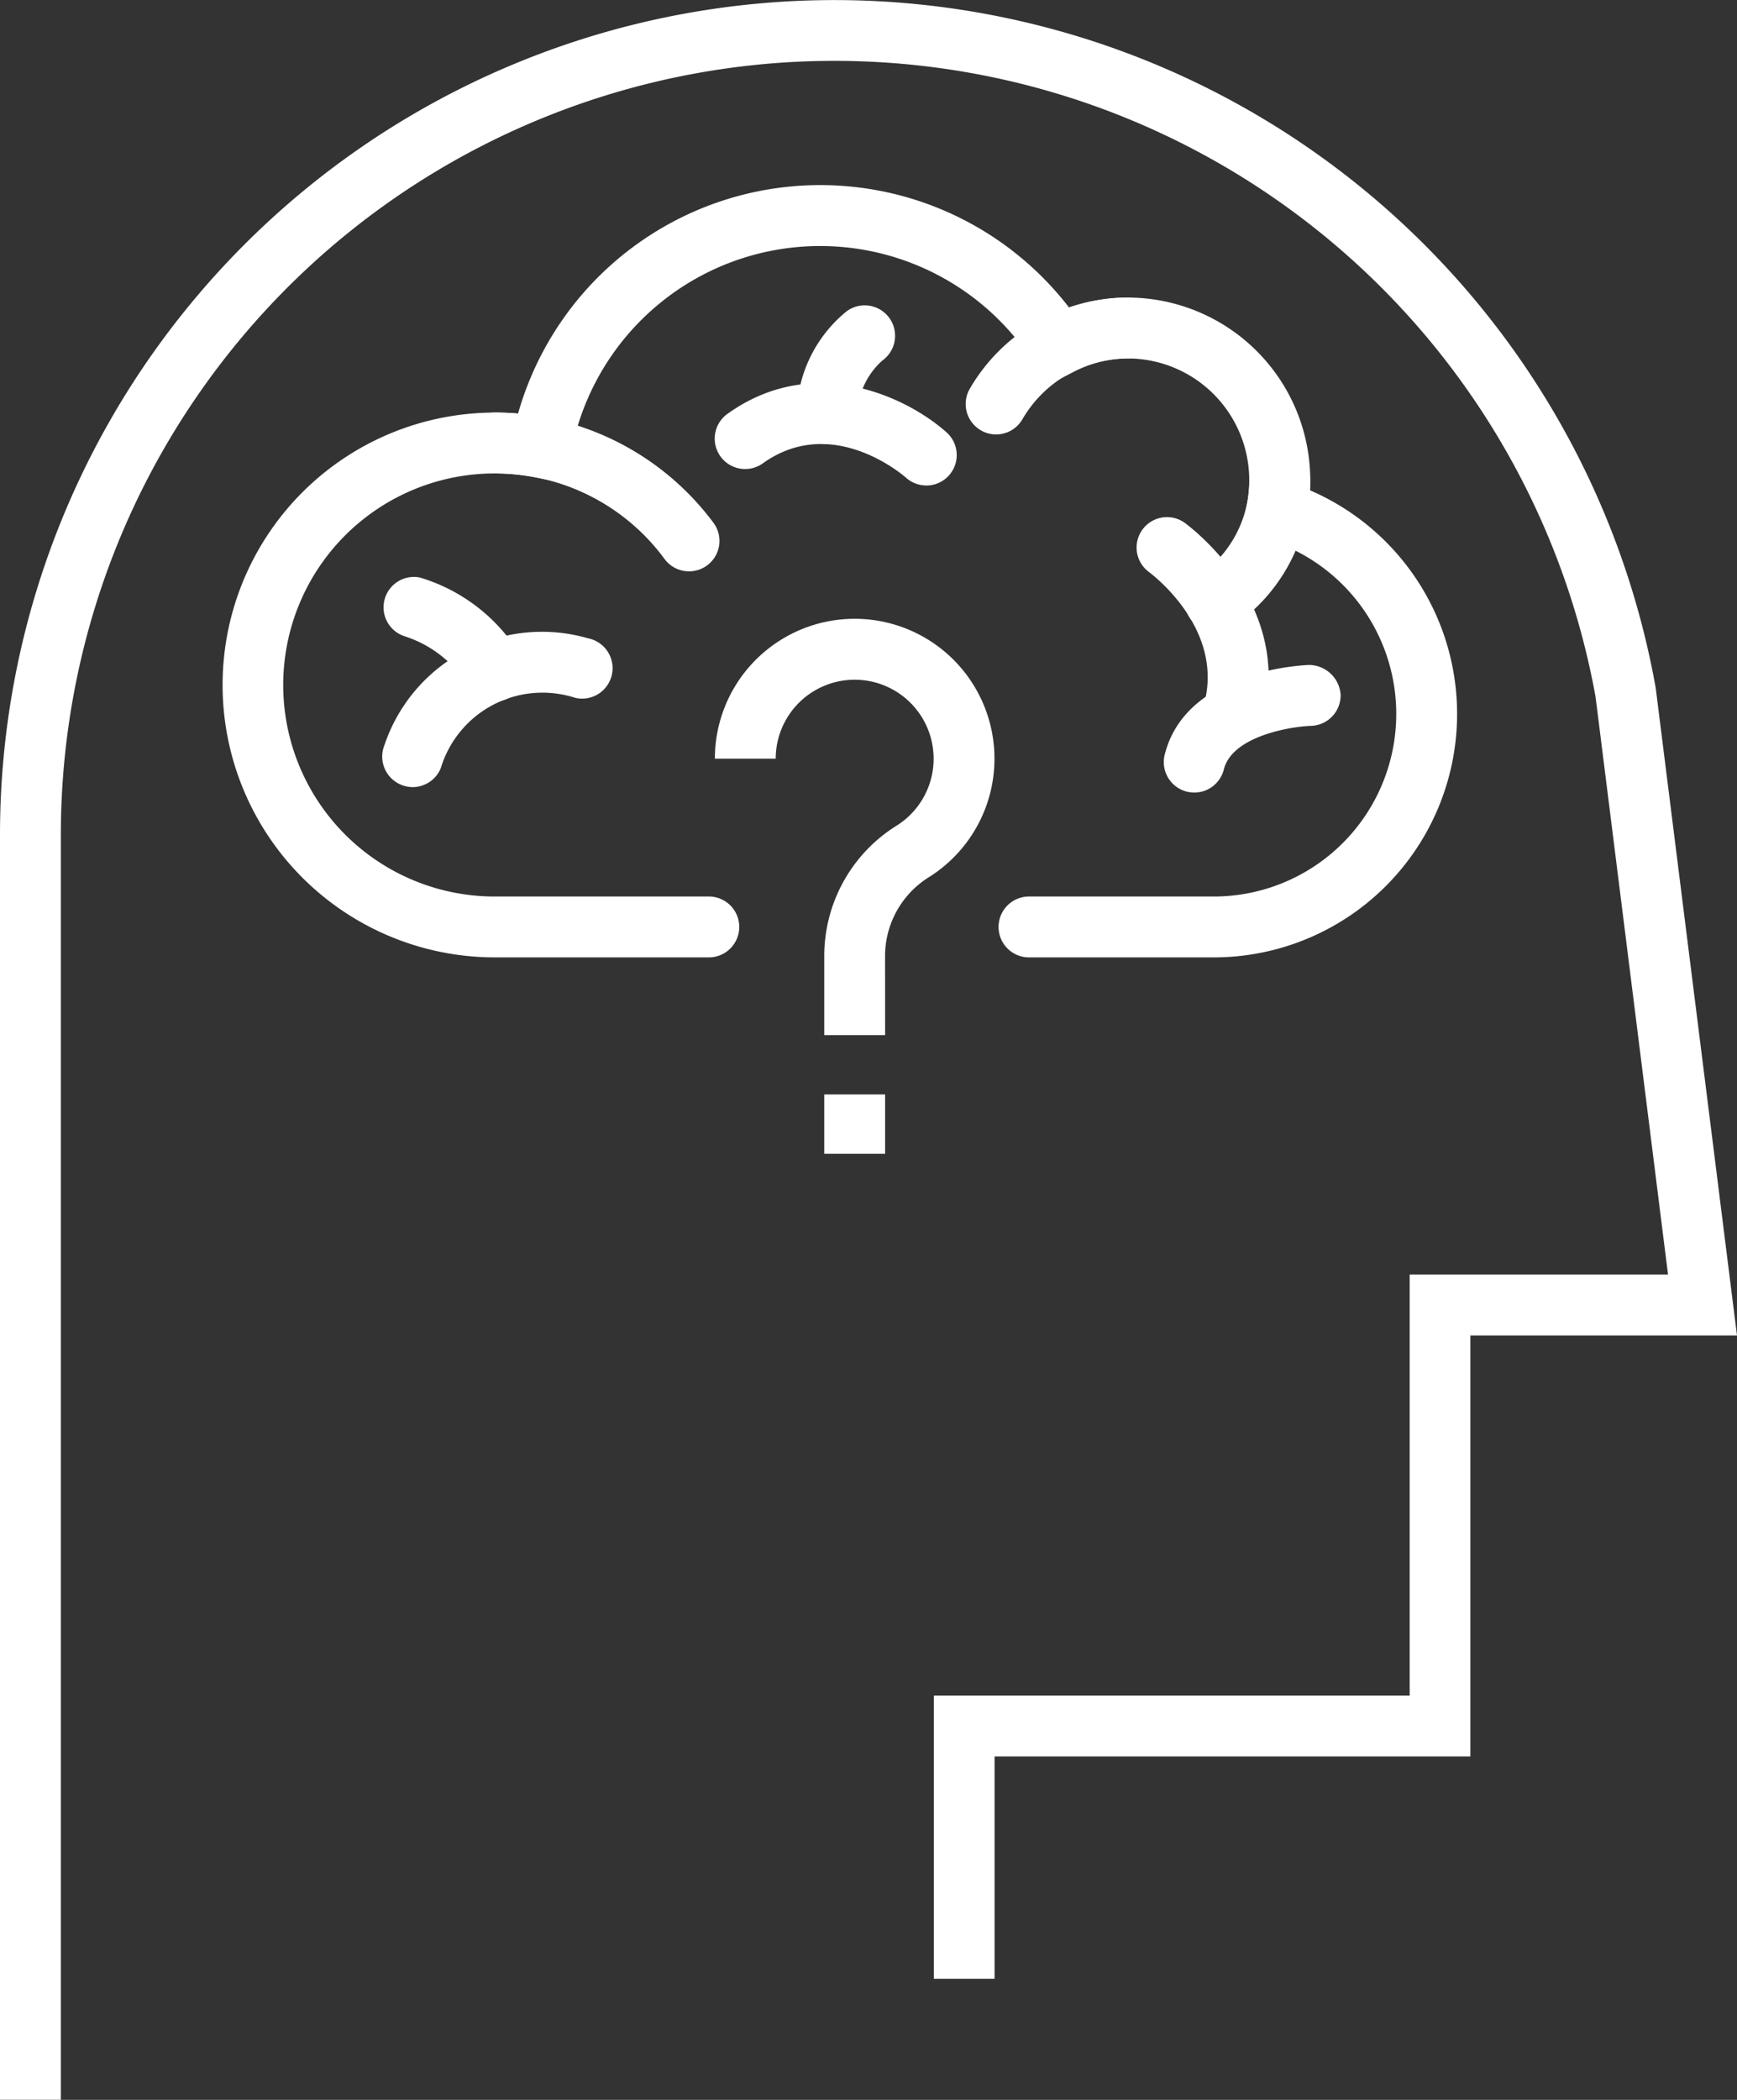 <svg xmlns="http://www.w3.org/2000/svg" width="73.742" height="89.103" viewBox="0 0 73.742 89.103"><rect x="0" y="0" width="73.742" height="89.103" fill="#333333" stroke="none"/><defs><style>.cls-1{fill:#fff;}</style></defs><g id="レイヤー_2" data-name="レイヤー 2"><g id="_01_保険代理店を取り巻く様々な環境変化" data-name="01_保険代理店を取り巻く様々な環境変化"><path class="cls-1" d="M2.583,89.1H0V35.423a35.422,35.422,0,0,1,70.29-6.238l3.452,27.483H62.423V74.533h-20.2v9.435H39.645V71.95h20.2V54.085H70.814L67.738,29.574A32.84,32.84,0,0,0,2.583,35.423Z"/><path class="cls-1" d="M37.576,43.924H34.993V40.549a6.512,6.512,0,0,1,3.078-5.518,3.352,3.352,0,1,0-5.139-2.838H30.349a5.935,5.935,0,1,1,9.1,5.02,3.946,3.946,0,0,0-1.875,3.336Z"/><rect class="cls-1" x="34.993" y="46.441" width="2.583" height="2.518"/><path class="cls-1" d="M29.252,24.244a1.29,1.29,0,0,1-1.038-.522A8.906,8.906,0,0,0,21,20.088a1.292,1.292,0,0,1,0-2.583,11.615,11.615,0,0,1,9.29,4.679,1.291,1.291,0,0,1-1.036,2.06Z"/><path class="cls-1" d="M42.287,18.435a1.276,1.276,0,0,1-.646-.175,1.29,1.29,0,0,1-.47-1.764,7.773,7.773,0,0,1,6.706-3.869,1.292,1.292,0,0,1,0,2.583,5.185,5.185,0,0,0-4.472,2.58A1.288,1.288,0,0,1,42.287,18.435Z"/><path class="cls-1" d="M51.5,40.625H43.721a1.292,1.292,0,1,1,0-2.583H51.5a7.748,7.748,0,0,0,2.314-15.151l-1.107-.348.228-1.137a5.255,5.255,0,0,0,.1-1.034,5.167,5.167,0,0,0-5.161-5.162,5.067,5.067,0,0,0-2.345.595l-1.039.537-.637-.982a10.755,10.755,0,0,0-19.608,3.866l-.238,1.282-1.279-.25A8.976,8.976,0,1,0,21,38.042h9.056a1.292,1.292,0,1,1,0,2.583H21a11.559,11.559,0,1,1,.993-23.076,13.336,13.336,0,0,1,23.4-4.49,7.438,7.438,0,0,1,2.489-.432,7.753,7.753,0,0,1,7.743,7.745c0,.146,0,.29-.012.433A10.331,10.331,0,0,1,51.5,40.625Z"/><path class="cls-1" d="M39.326,20.6a1.29,1.29,0,0,1-.859-.326h0c-.129-.114-3.153-2.729-6.1-.6a1.291,1.291,0,0,1-1.511-2.093c3.719-2.688,7.731-.669,9.332.769a1.291,1.291,0,0,1-.862,2.252Z"/><path class="cls-1" d="M35.112,18.847a1.291,1.291,0,0,1-1.291-1.29,5.74,5.74,0,0,1,2.122-4.348,1.291,1.291,0,1,1,1.516,2.09A3.165,3.165,0,0,0,36.4,17.554a1.292,1.292,0,0,1-1.29,1.293Z"/><path class="cls-1" d="M17.518,33.4a1.275,1.275,0,0,1-.489-.1,1.294,1.294,0,0,1-.707-1.685,7.055,7.055,0,0,1,8.641-4.53,1.292,1.292,0,1,1-.555,2.523,4.51,4.51,0,0,0-5.695,2.986A1.293,1.293,0,0,1,17.518,33.4Z"/><path class="cls-1" d="M21,29.771a1.292,1.292,0,0,1-1.124-.653A4.92,4.92,0,0,0,17.2,27.006a1.29,1.29,0,0,1,.625-2.5,7.488,7.488,0,0,1,4.293,3.344A1.293,1.293,0,0,1,21,29.771Z"/><path class="cls-1" d="M52.459,31.122A1.238,1.238,0,0,1,52.2,31.1a1.292,1.292,0,0,1-1.013-1.52c.621-3.108-2.4-5.3-2.427-5.32a1.291,1.291,0,0,1,1.5-2.1c.18.129,4.406,3.2,3.462,7.931A1.293,1.293,0,0,1,52.459,31.122Z"/><path class="cls-1" d="M50.7,33.631a1.361,1.361,0,0,1-.314-.038,1.294,1.294,0,0,1-.941-1.566c.907-3.63,5.931-3.8,6.146-3.811a1.357,1.357,0,0,1,1.323,1.253A1.294,1.294,0,0,1,55.666,30.8c-.85.027-3.355.426-3.711,1.854A1.293,1.293,0,0,1,50.7,33.631Z"/><path class="cls-1" d="M51.6,26.813a1.291,1.291,0,0,1-.724-2.362,4.9,4.9,0,0,0,2.164-4.068,1.291,1.291,0,1,1,2.582,0,7.486,7.486,0,0,1-3.3,6.21A1.3,1.3,0,0,1,51.6,26.813Z"/></g></g></svg>